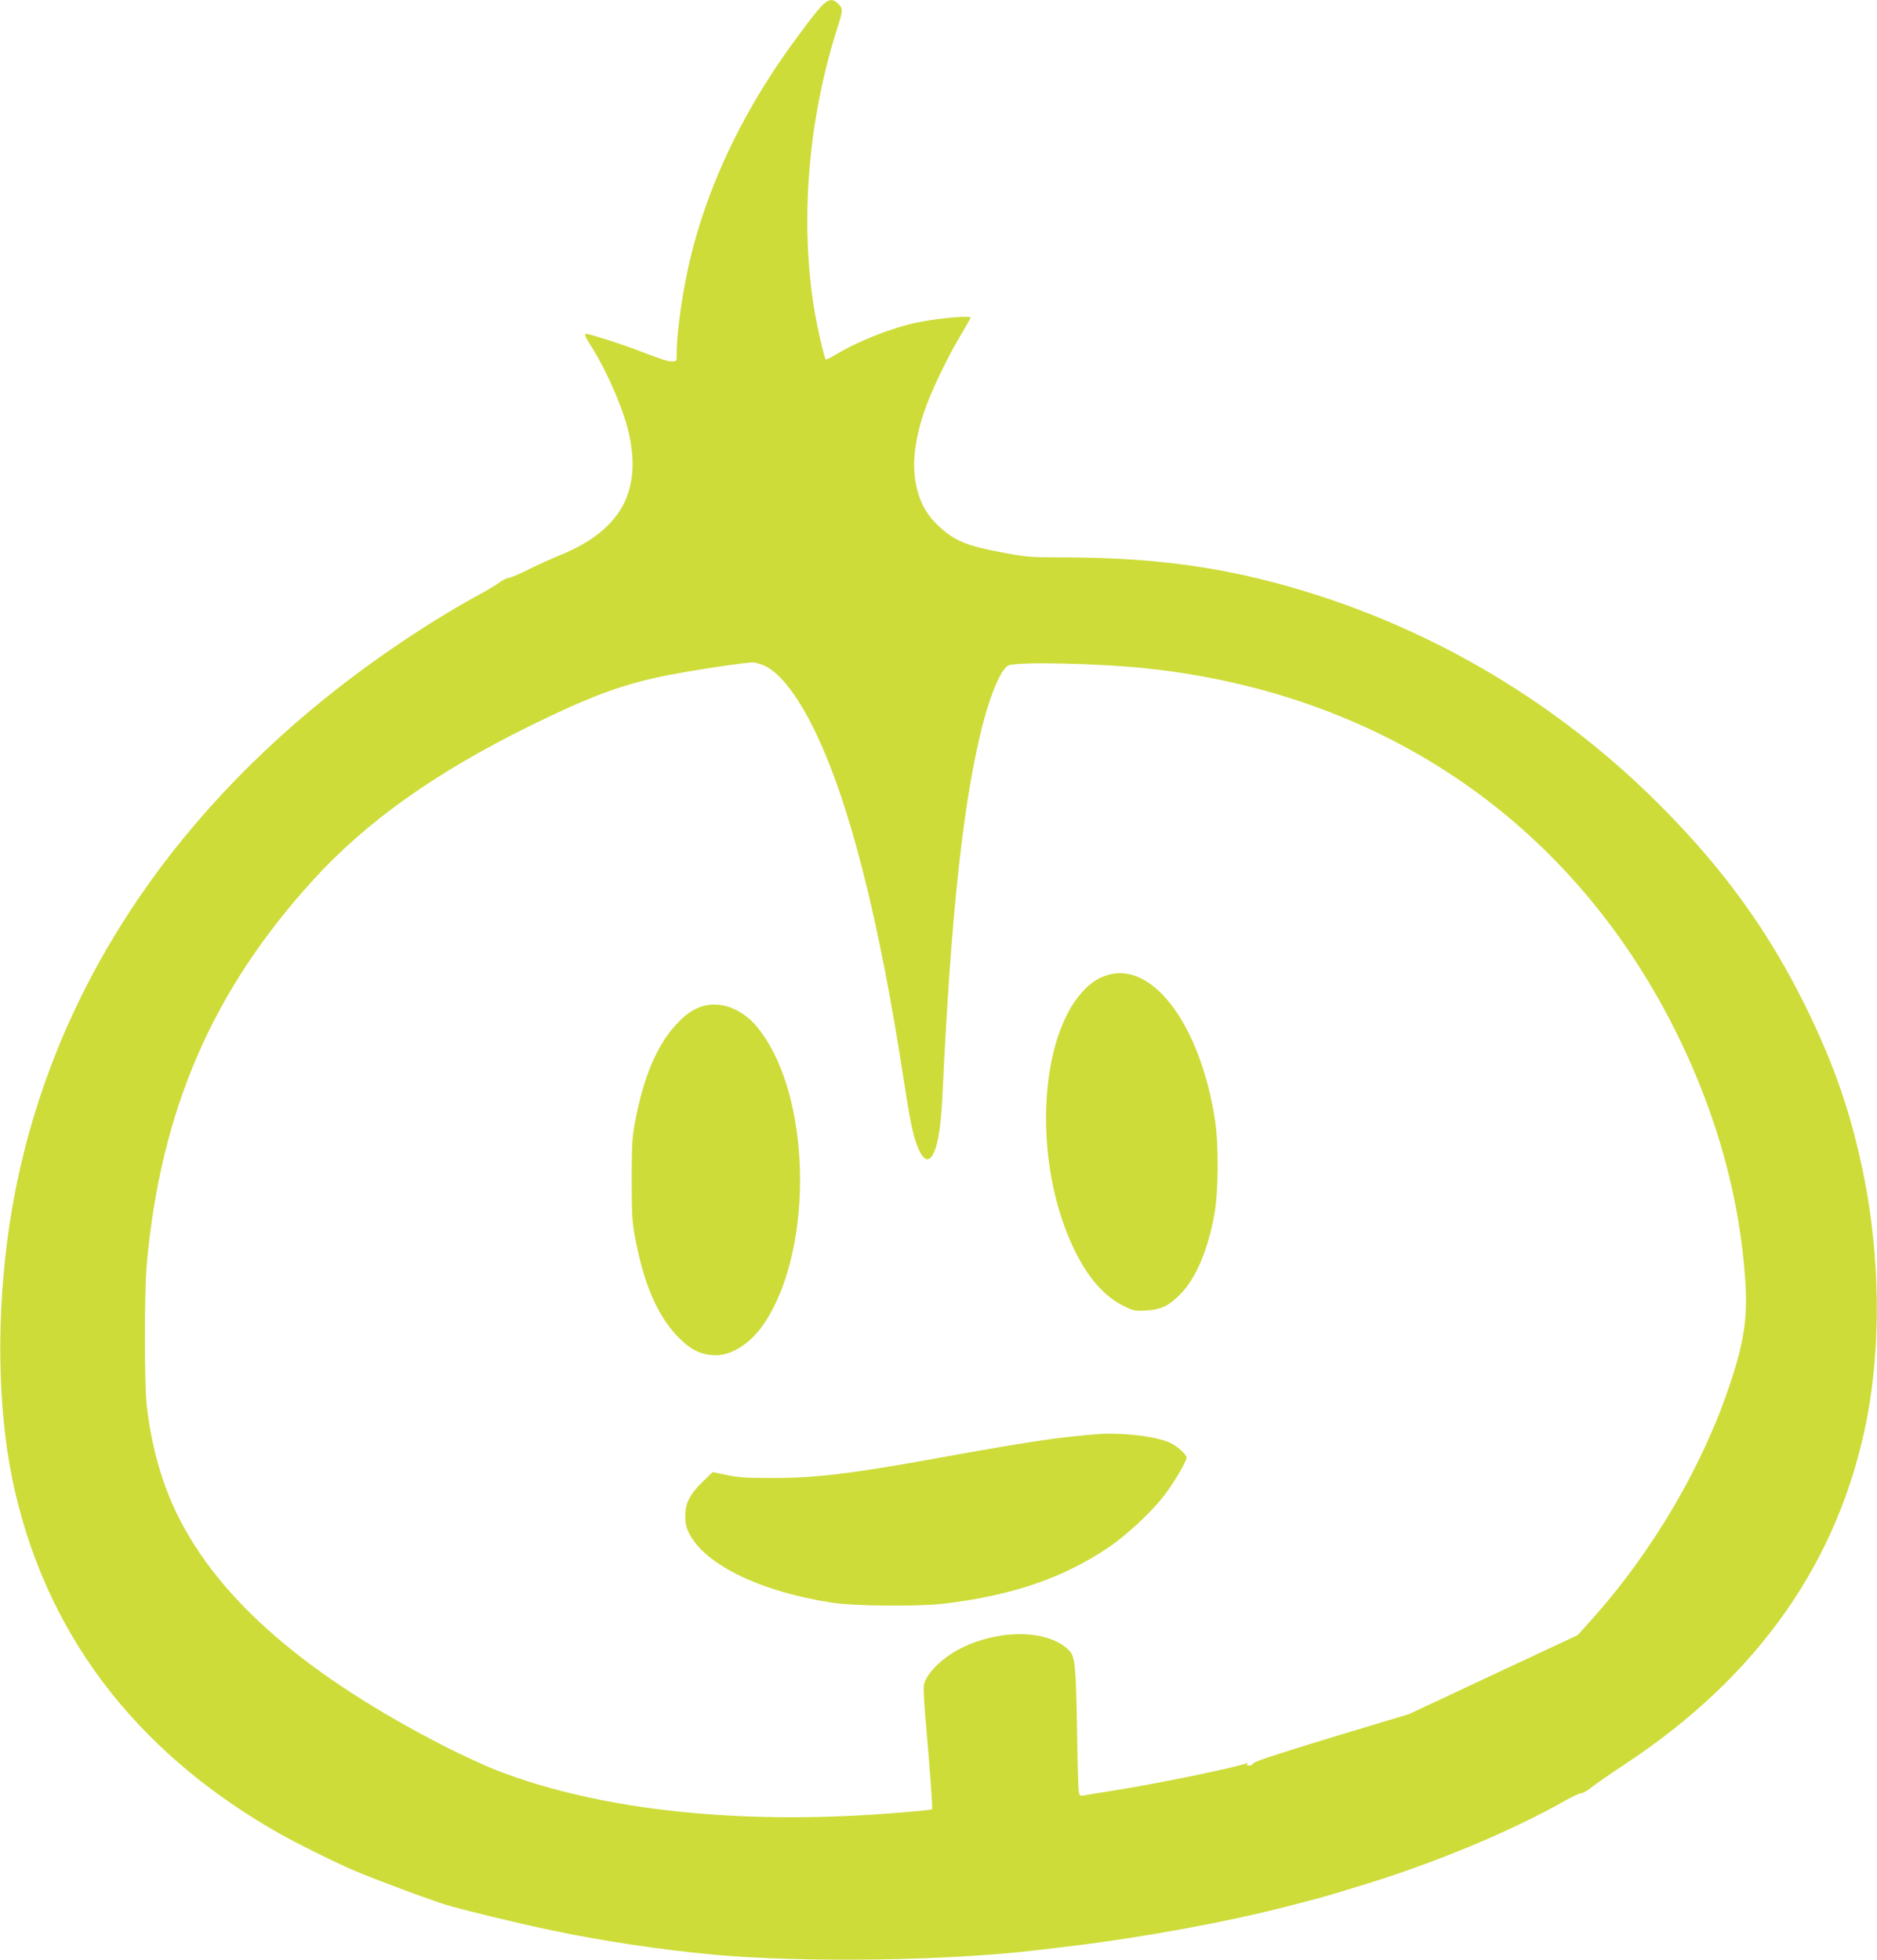 <?xml version="1.0" standalone="no"?>
<!DOCTYPE svg PUBLIC "-//W3C//DTD SVG 20010904//EN"
 "http://www.w3.org/TR/2001/REC-SVG-20010904/DTD/svg10.dtd">
<svg version="1.0" xmlns="http://www.w3.org/2000/svg"
 width="1226pt" height="1280pt" viewBox="0 0 1226 1280"
 preserveAspectRatio="xMidYMid meet">
<g transform="translate(0,1280) scale(0.1,-0.1)"
fill="#cddc39" stroke="none">
<path d="M5362 12756 c-59 -64 -227 -292 -314 -426 -254 -389 -430 -784 -532
-1188 -53 -213 -96 -501 -96 -648 0 -53 0 -54 -30 -54 -31 0 -59 9 -240 78
-58 22 -158 56 -222 75 -134 40 -128 47 -56 -71 106 -174 207 -413 239 -567
80 -383 -70 -631 -476 -790 -38 -16 -119 -52 -179 -82 -60 -30 -120 -56 -134
-57 -13 -2 -39 -14 -56 -27 -17 -14 -87 -56 -156 -93 -349 -192 -746 -464
-1075 -739 -1103 -920 -1783 -2082 -1975 -3378 -84 -568 -77 -1174 20 -1646
204 -989 789 -1770 1730 -2308 121 -69 376 -196 505 -251 152 -64 490 -190
605 -225 102 -31 478 -122 675 -163 334 -71 724 -129 1072 -161 589 -53 1523
-40 2108 30 22 3 117 14 210 25 483 58 1037 160 1440 265 94 25 181 47 195 51
14 3 121 35 238 71 502 151 1003 359 1374 569 43 24 86 44 97 44 11 0 39 16
63 36 24 19 124 89 223 154 872 575 1399 1329 1579 2255 93 484 86 1052 -19
1580 -80 400 -191 724 -375 1100 -239 487 -522 884 -925 1294 -632 644 -1408
1125 -2260 1401 -548 177 -1036 250 -1675 250 -214 0 -234 2 -409 35 -218 41
-298 75 -398 168 -77 72 -117 140 -143 243 -36 139 -21 304 47 507 42 125 153
358 242 505 33 56 61 104 61 107 0 16 -208 -2 -350 -31 -160 -33 -387 -122
-531 -210 -33 -20 -63 -34 -65 -31 -10 10 -53 193 -73 312 -98 579 -44 1253
149 1854 36 113 37 125 5 156 -36 37 -66 32 -113 -19z m-359 -4308 c94 -48
203 -188 306 -394 235 -471 432 -1241 600 -2345 34 -223 55 -322 83 -394 39
-99 77 -112 109 -39 31 69 47 187 58 436 52 1080 125 1779 238 2268 58 255
139 454 191 475 64 25 604 13 912 -21 1556 -169 2791 -1027 3465 -2409 253
-520 399 -1052 435 -1591 16 -237 -8 -397 -102 -678 -179 -536 -508 -1095
-906 -1537 l-87 -97 -550 -257 -550 -258 -504 -152 c-332 -101 -507 -158 -513
-169 -5 -9 -18 -16 -29 -16 -13 0 -18 4 -13 12 4 6 3 8 -2 5 -35 -21 -557
-130 -852 -177 -103 -16 -199 -32 -214 -35 -24 -4 -28 -1 -32 28 -3 18 -8 192
-11 387 -7 431 -13 491 -50 530 -128 134 -433 145 -689 26 -132 -61 -247 -172
-262 -251 -3 -19 3 -139 15 -267 27 -307 44 -539 39 -544 -3 -2 -81 -10 -174
-18 -1046 -91 -1983 6 -2675 275 -73 29 -218 96 -323 149 -906 462 -1482 959
-1756 1515 -103 209 -169 442 -201 710 -17 141 -17 749 0 935 92 1005 430
1784 1088 2505 346 380 798 701 1413 1004 371 183 587 265 845 320 176 38 579
99 618 95 22 -3 58 -14 80 -26z"/>
<path d="M7243 6435 c-69 -19 -119 -52 -176 -115 -262 -292 -313 -997 -110
-1540 97 -259 225 -430 378 -506 70 -35 78 -36 152 -32 97 6 148 30 224 108
101 103 179 288 221 520 27 151 29 452 4 615 -93 611 -399 1030 -693 950z"/>
<path d="M4579 6226 c-59 -21 -104 -53 -163 -117 -126 -136 -214 -346 -268
-636 -19 -102 -22 -154 -22 -378 0 -223 3 -276 22 -375 57 -308 149 -518 286
-656 83 -83 150 -114 245 -114 103 0 225 80 308 201 315 459 319 1407 8 1875
-65 97 -117 145 -200 185 -67 32 -151 38 -216 15z"/>
<path d="M7160 3434 c-272 -23 -444 -49 -1025 -154 -579 -105 -806 -132 -1095
-132 -164 0 -223 4 -295 20 l-90 19 -61 -59 c-86 -82 -119 -145 -118 -228 0
-51 6 -76 27 -117 105 -203 471 -379 932 -449 148 -23 571 -26 735 -6 443 54
770 166 1065 363 121 81 286 234 369 343 63 82 146 222 146 247 0 19 -55 71
-101 94 -84 44 -325 73 -489 59z"/>
</g>
</svg>
